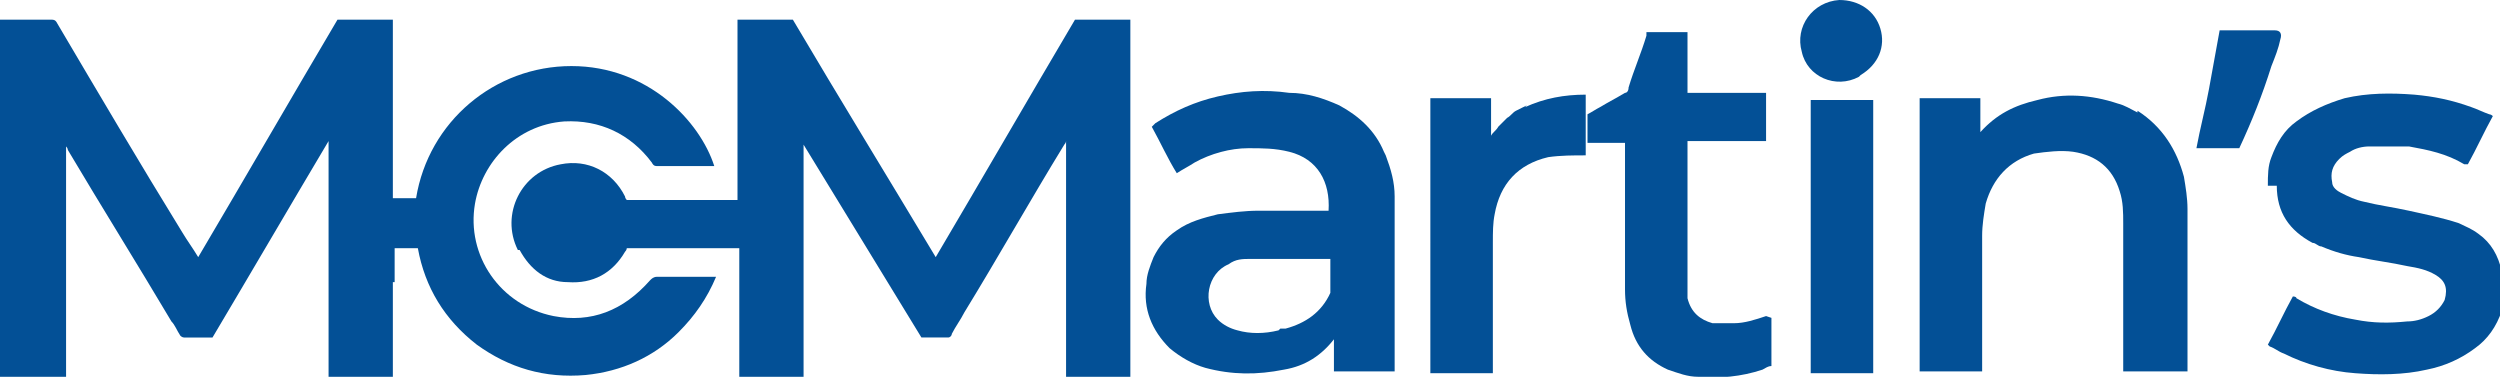 <svg viewBox="0 0 140 21.1" version="1.1" xmlns="http://www.w3.org/2000/svg" id="Layer_1">
  
  <defs>
    <style>
      .st0 {
        fill: #035096;
      }
    </style>
  </defs>
  <path d="M22,15.8c0,1.8,0,3.5,0,5.3h-3.6V7.9s0,0,0,0c-2.2,3.7-4.3,7.3-6.5,11-.5,0-1.1,0-1.6,0,0,0-.1,0-.2-.1-.2-.3-.3-.6-.5-.8-1.9-3.2-3.9-6.4-5.8-9.6,0,0,0-.1-.1-.2,0,0,0,0,0,0,0,0,0,0,0,0,0,0,0,0,0,.1,0,4.3,0,8.6,0,12.8,0,0,0,0,0,0H0V1.1c0,0,.1,0,.2,0,.9,0,1.7,0,2.6,0,.2,0,.3,0,.4.2,2.3,3.9,4.6,7.8,7,11.7.3.5.6.9.9,1.4,2.6-4.4,5.2-8.9,7.8-13.3h3.1c0,3.3,0,6.7,0,10h1.3c.7-4.3,4.4-7.4,8.7-7.4,4.3,0,7.2,3.1,8,5.6,0,0-.1,0-.2,0-1,0-2,0-3,0-.1,0-.2,0-.3-.2-1.2-1.6-2.9-2.4-4.9-2.3-2.7.2-4.6,2.3-5,4.6-.5,2.9,1.4,5.7,4.4,6.3,2.1.4,3.9-.3,5.4-2,.1-.1.2-.2.4-.2,1,0,2,0,3,0s.2,0,.3,0c-.5,1.2-1.2,2.2-2.1,3.1-1.4,1.4-3.2,2.2-5.2,2.4-2.3.2-4.3-.4-6.1-1.7-1.8-1.4-2.9-3.2-3.3-5.4h-1.3c0,.6,0,1.2,0,1.9Z" class="st0"></path>
  <path d="M29,14c-1-2,.2-4.4,2.4-4.8,1.5-.3,2.9.4,3.6,1.8,0,0,0,.1.1.2h6.2V1.1h3.1c2.6,4.4,5.3,8.8,8,13.3,2.6-4.4,5.2-8.9,7.8-13.3h3.1c0,6.7,0,13.4,0,20h-3.6V7.9h0c0,0,0,.1-.1.2-1.9,3.1-3.7,6.3-5.6,9.4-.2.4-.5.8-.7,1.2,0,.1-.1.2-.2.2-.5,0-1,0-1.5,0-2.2-3.6-4.4-7.2-6.6-10.8,0,0,0,0,0,0v13h-3.6v-7.2h-6.3c0,0,0,.1-.1.2-.7,1.2-1.8,1.8-3.2,1.7-1.2,0-2.1-.7-2.7-1.8Z" class="st0"></path>
  <path d="M77.6,8.7c.3.8.5,1.5.5,2.3,0,.4,0,.7,0,1.1,0,2.8,0,5.6,0,8.4s0,.2,0,.3h-3.4v-1.8s0,0,0,0c-.7.9-1.6,1.5-2.8,1.7-1.5.3-2.9.3-4.4-.1-.7-.2-1.4-.6-2-1.1-1-1-1.5-2.2-1.3-3.6,0-.5.2-1,.4-1.5.3-.6.7-1.1,1.3-1.5.7-.5,1.5-.7,2.3-.9.8-.1,1.5-.2,2.3-.2,1.2,0,2.4,0,3.6,0h.3c.1-1.6-.6-2.9-2.2-3.3-.8-.2-1.5-.2-2.3-.2-1,0-2.1.3-3,.8-.3.2-.7.4-1,.6-.5-.8-.9-1.7-1.4-2.6,0,0,.1-.1.2-.2,1.1-.7,2.2-1.2,3.5-1.5,1.3-.3,2.6-.4,4-.2,1,0,1.9.3,2.8.7,1.1.6,2,1.4,2.5,2.6M71.7,18.4c.1,0,.2,0,.3,0,1.1-.3,2-.9,2.5-2,0-.1,0-.3,0-.4,0-.4,0-.9,0-1.3,0,0,0-.1,0-.2h-.3c-1.1,0-2.1,0-3.2,0-.3,0-.7,0-1,0-.4,0-.8,0-1.2.3-1.2.5-1.5,2.2-.6,3.1.3.3.7.5,1.1.6.7.2,1.5.2,2.3,0Z" class="st0"></path>
  <path d="M119.7,6.2c1.4.9,2.2,2.2,2.6,3.7.1.6.2,1.2.2,1.8,0,3,0,6,0,9,0,0,0,0,0,.1h-3.6c0,0,0-.2,0-.3,0-2.7,0-5.3,0-8,0-.6,0-1.2-.2-1.8-.4-1.3-1.3-2-2.6-2.2-.7-.1-1.5,0-2.2.1-1.4.4-2.3,1.4-2.7,2.8-.1.6-.2,1.2-.2,1.8,0,2.4,0,4.9,0,7.3v.3h-3.5V5.5h3.4v1.9c0,0,0,0,0,0,.9-1,1.9-1.5,3.2-1.8,1.5-.4,3-.3,4.5.2.4.1.7.3,1.1.5Z" class="st0"></path>
  <path d="M127,10.4c0-.6,0-1.1.2-1.6.3-.8.7-1.5,1.4-2,.8-.6,1.7-1,2.7-1.3,1.3-.3,2.6-.3,3.9-.2,1.1.1,2.1.3,3.2.7.3.1.7.3,1,.4,0,0,.1,0,.2.1-.5.9-.9,1.8-1.4,2.7,0,0-.1,0-.2,0-1-.6-2-.8-3.1-1-.7,0-1.5,0-2.2,0-.4,0-.8.1-1.1.3-.2.1-.4.2-.6.4-.4.4-.5.8-.4,1.3,0,.3.3.5.5.6.4.2.8.4,1.3.5.8.2,1.6.3,2.5.5.9.2,1.9.4,2.8.7.4.2.7.3,1.1.6.7.5,1.1,1.2,1.3,2.1.1.7.1,1.4,0,2.2-.3.9-.8,1.6-1.5,2.1-.8.6-1.7,1-2.7,1.2-1.3.3-2.7.3-4,.2-1.4-.1-2.8-.5-4-1.1-.3-.1-.5-.3-.8-.4,0,0,0,0-.1-.1.5-.9.9-1.8,1.4-2.7,0,0,.2,0,.2.1,1,.6,2.1,1,3.3,1.2,1,.2,1.9.2,2.9.1.4,0,.8-.1,1.2-.3.4-.2.7-.5.9-.9.2-.7,0-1.1-.5-1.4-.5-.3-1-.4-1.6-.5-.9-.2-1.8-.3-2.7-.5-.7-.1-1.4-.3-2.1-.6-.2,0-.3-.2-.5-.2-1.3-.7-2-1.7-2-3.2Z" class="st0"></path>
  <path d="M99.2,17.8s0,0,0,.1c0,.8,0,1.7,0,2.6-.2,0-.3.1-.5.2-1.2.4-2.4.5-3.6.4-.6,0-1.1-.2-1.7-.4-1.1-.5-1.8-1.3-2.1-2.5-.2-.7-.3-1.3-.3-2,0-2.6,0-5.3,0-7.9,0,0,0-.2,0-.3h-2.1v-1.6c.2-.1.5-.3.7-.4.5-.3.9-.5,1.4-.8.1,0,.2-.1.2-.3.3-1,.7-1.9,1-2.9,0,0,0-.1,0-.2h2.3v3.4h4.4v2.7c-.3,0-.6,0-.9,0-.3,0-.6,0-.9,0h-2.6c0,0,0,.1,0,.2,0,2.6,0,5.2,0,7.9,0,.2,0,.5,0,.7.2.8.7,1.2,1.4,1.4.4,0,.8,0,1.2,0,.6,0,1.2-.2,1.8-.4Z" class="st0"></path>
  <path d="M85.4,6c1.1-.5,2.2-.7,3.4-.7v3.4c-.7,0-1.4,0-2.1.1-1.7.4-2.7,1.5-3,3.2-.1.5-.1,1-.1,1.6,0,2.3,0,4.6,0,7v.3h-3.5V5.5h3.4v2.1s0,0,0,0c.1-.2.3-.3.4-.5.2-.2.3-.3.5-.5.2-.1.3-.3.5-.4.2-.1.4-.2.6-.3Z" class="st0"></path>
  <path d="M102.2,20.9h-.8c0-.2,0-15,0-15.3,1.2,0,2.3,0,3.5,0,0,.2,0,15,0,15.3h-2.7Z" class="st0"></path>
  <path d="M127.2,3.7c-.5,1.6-1.1,3.1-1.8,4.6h-2.4c.2-1.1.5-2.2.7-3.3.2-1.1.4-2.2.6-3.3,0,0,.1,0,.2,0,1,0,1.9,0,2.9,0,.3,0,.4.2.3.5-.1.5-.3,1-.5,1.5Z" class="st0"></path>
  <path d="M104.1,4.3c-1.3.7-2.9,0-3.2-1.4-.4-1.4.6-2.8,2.1-2.9,1.1,0,2,.6,2.3,1.6.3,1-.1,2-1.1,2.6,0,0,0,0,0,0Z" class="st0"></path>
</svg>